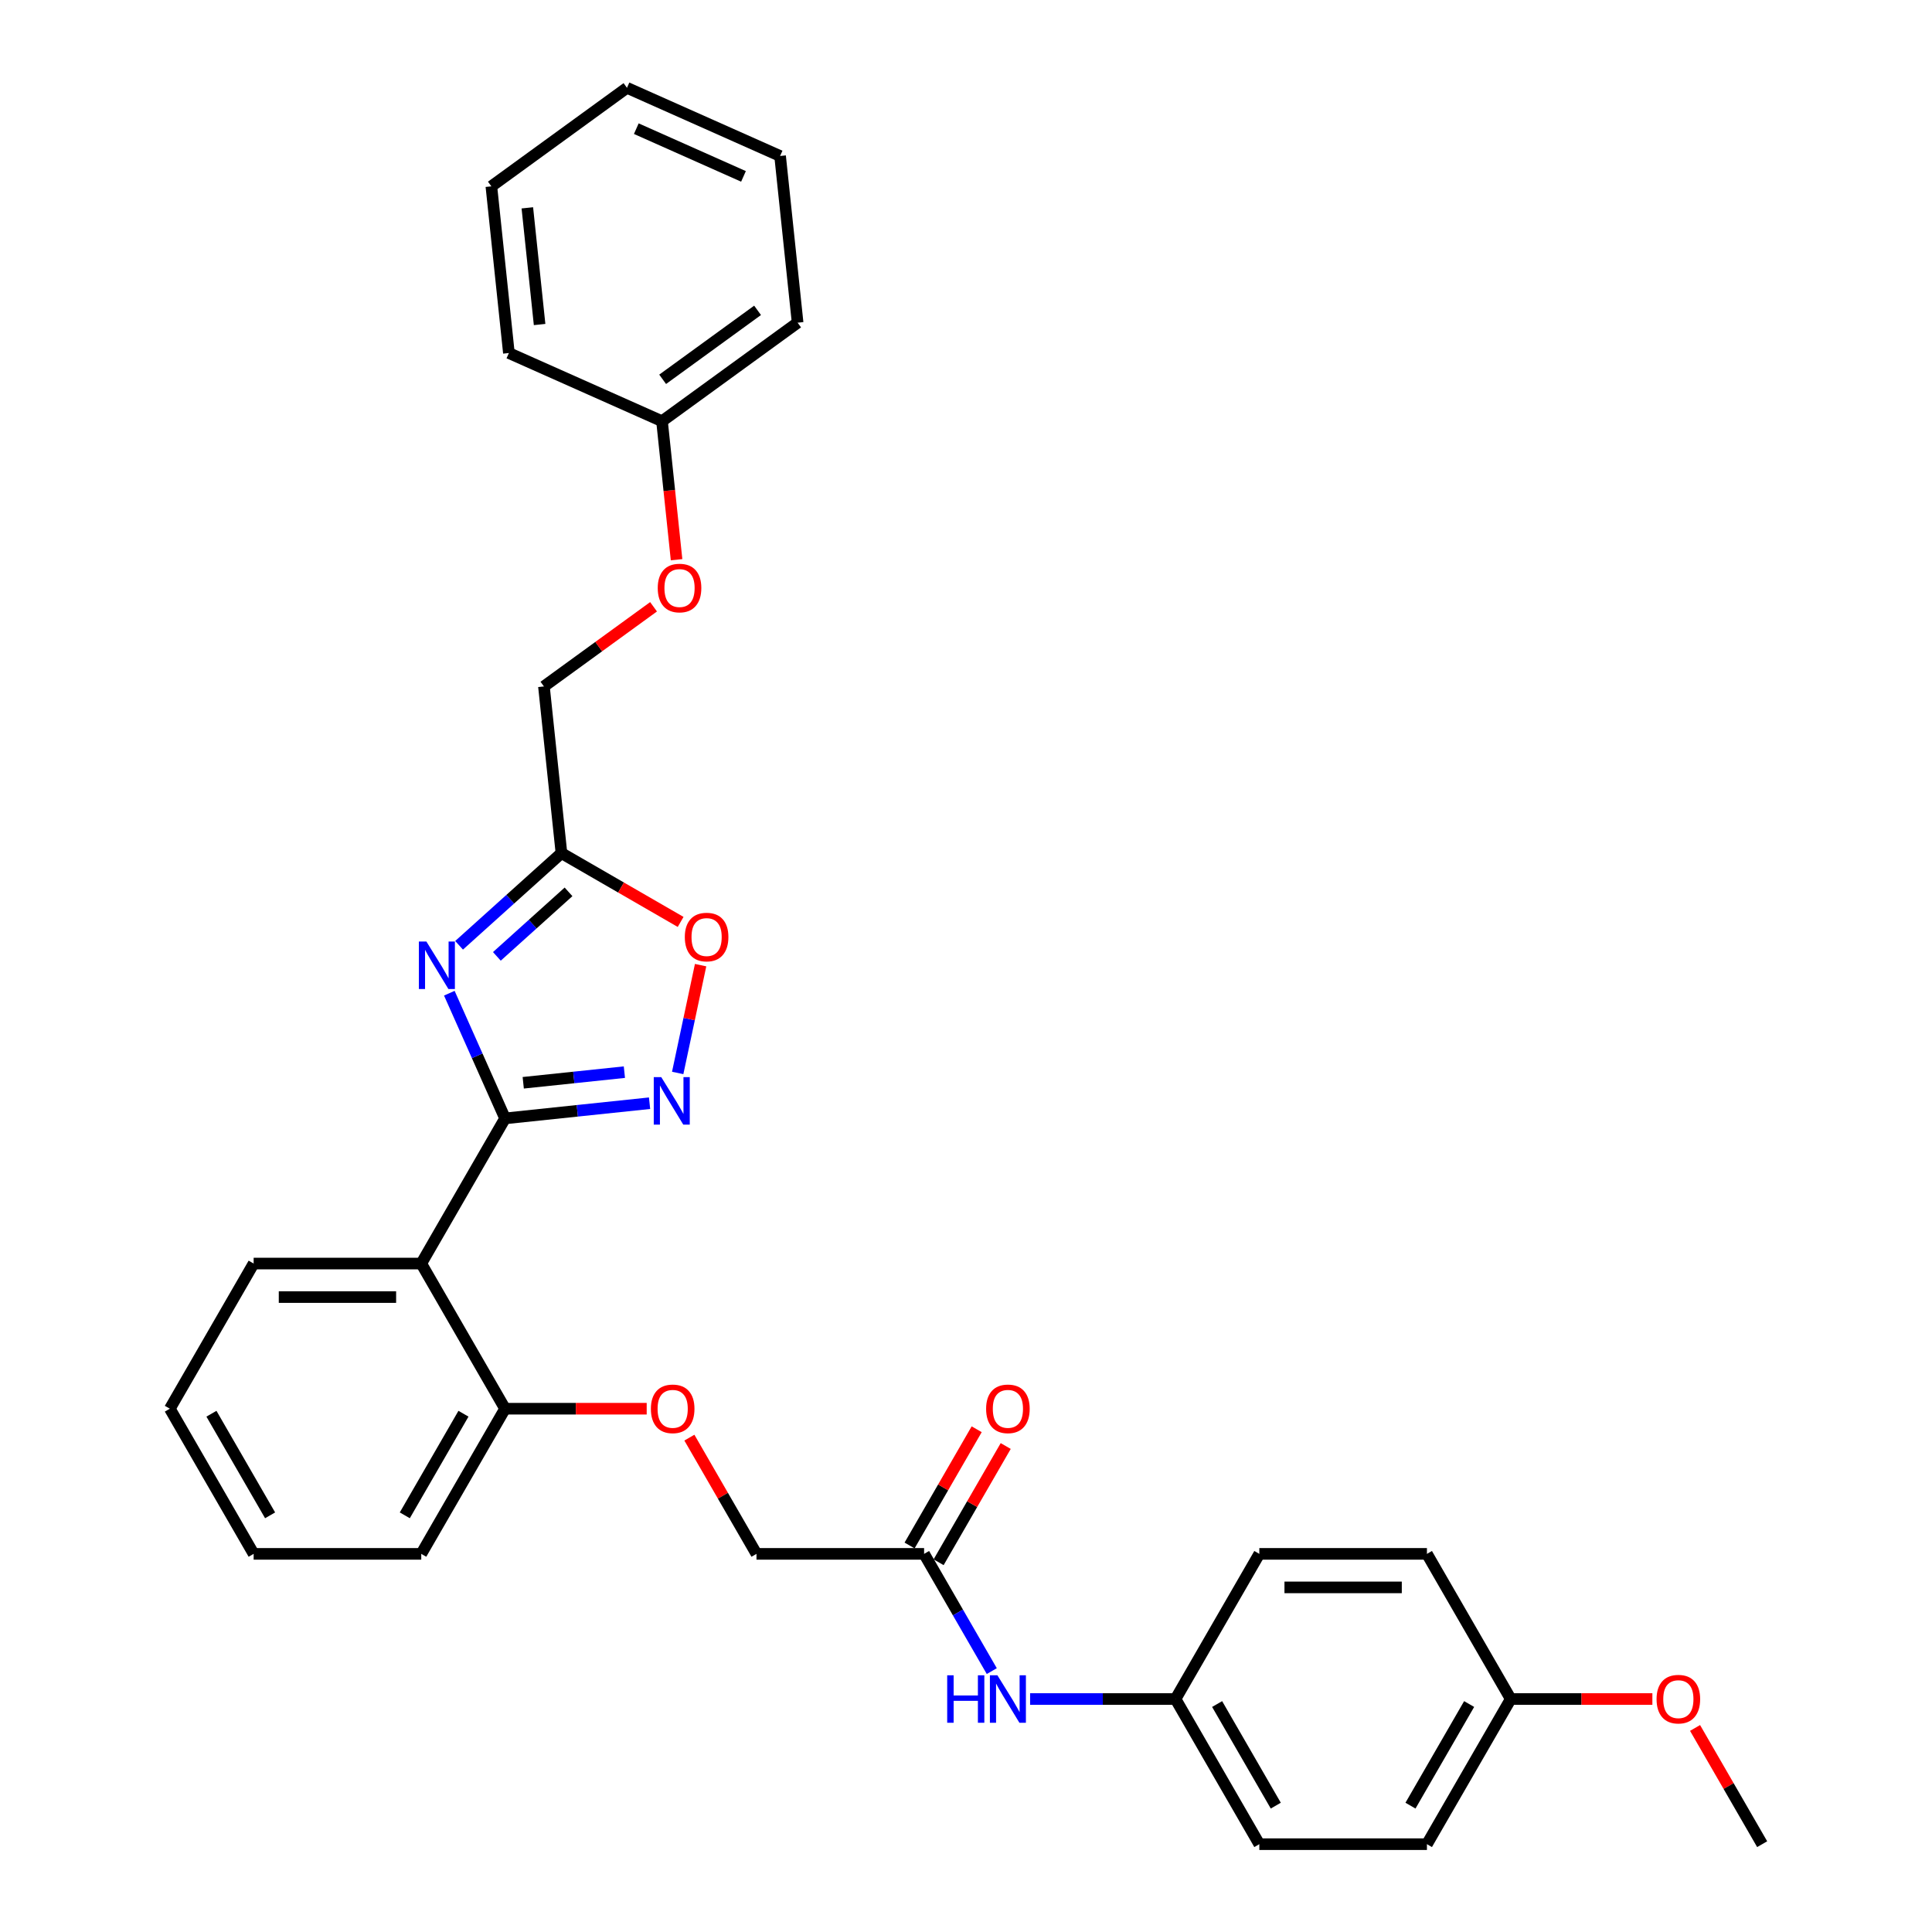 <?xml version='1.0' encoding='iso-8859-1'?>
<svg version='1.1' baseProfile='full'
              xmlns='http://www.w3.org/2000/svg'
                      xmlns:rdkit='http://www.rdkit.org/xml'
                      xmlns:xlink='http://www.w3.org/1999/xlink'
                  xml:space='preserve'
width='1000px' height='1000px' viewBox='0 0 1000 1000'>
<!-- END OF HEADER -->
<rect style='opacity:1.0;fill:#FFFFFF;stroke:none' width='1000' height='1000' x='0' y='0'> </rect>
<path class='bond-0' d='M 261.42,578.88 L 246.994,546.479' style='fill:none;fill-rule:evenodd;stroke:#000000;stroke-width:6px;stroke-linecap:butt;stroke-linejoin:miter;stroke-opacity:1' />
<path class='bond-0' d='M 246.994,546.479 L 232.568,514.078' style='fill:none;fill-rule:evenodd;stroke:#0000FF;stroke-width:6px;stroke-linecap:butt;stroke-linejoin:miter;stroke-opacity:1' />
<path class='bond-1' d='M 261.42,578.88 L 298.817,574.949' style='fill:none;fill-rule:evenodd;stroke:#000000;stroke-width:6px;stroke-linecap:butt;stroke-linejoin:miter;stroke-opacity:1' />
<path class='bond-1' d='M 298.817,574.949 L 336.215,571.019' style='fill:none;fill-rule:evenodd;stroke:#0000FF;stroke-width:6px;stroke-linecap:butt;stroke-linejoin:miter;stroke-opacity:1' />
<path class='bond-1' d='M 270.826,560.444 L 297.004,557.693' style='fill:none;fill-rule:evenodd;stroke:#000000;stroke-width:6px;stroke-linecap:butt;stroke-linejoin:miter;stroke-opacity:1' />
<path class='bond-1' d='M 297.004,557.693 L 323.182,554.942' style='fill:none;fill-rule:evenodd;stroke:#0000FF;stroke-width:6px;stroke-linecap:butt;stroke-linejoin:miter;stroke-opacity:1' />
<path class='bond-2' d='M 261.42,578.88 L 218.042,654.013' style='fill:none;fill-rule:evenodd;stroke:#000000;stroke-width:6px;stroke-linecap:butt;stroke-linejoin:miter;stroke-opacity:1' />
<path class='bond-3' d='M 237.62,489.281 L 264.113,465.427' style='fill:none;fill-rule:evenodd;stroke:#0000FF;stroke-width:6px;stroke-linecap:butt;stroke-linejoin:miter;stroke-opacity:1' />
<path class='bond-3' d='M 264.113,465.427 L 290.606,441.573' style='fill:none;fill-rule:evenodd;stroke:#000000;stroke-width:6px;stroke-linecap:butt;stroke-linejoin:miter;stroke-opacity:1' />
<path class='bond-3' d='M 257.178,495.02 L 275.723,478.322' style='fill:none;fill-rule:evenodd;stroke:#0000FF;stroke-width:6px;stroke-linecap:butt;stroke-linejoin:miter;stroke-opacity:1' />
<path class='bond-3' d='M 275.723,478.322 L 294.268,461.623' style='fill:none;fill-rule:evenodd;stroke:#000000;stroke-width:6px;stroke-linecap:butt;stroke-linejoin:miter;stroke-opacity:1' />
<path class='bond-4' d='M 350.773,555.358 L 356.704,527.457' style='fill:none;fill-rule:evenodd;stroke:#0000FF;stroke-width:6px;stroke-linecap:butt;stroke-linejoin:miter;stroke-opacity:1' />
<path class='bond-4' d='M 356.704,527.457 L 362.635,499.556' style='fill:none;fill-rule:evenodd;stroke:#FF0000;stroke-width:6px;stroke-linecap:butt;stroke-linejoin:miter;stroke-opacity:1' />
<path class='bond-6' d='M 218.042,654.013 L 261.42,729.146' style='fill:none;fill-rule:evenodd;stroke:#000000;stroke-width:6px;stroke-linecap:butt;stroke-linejoin:miter;stroke-opacity:1' />
<path class='bond-16' d='M 218.042,654.013 L 131.286,654.013' style='fill:none;fill-rule:evenodd;stroke:#000000;stroke-width:6px;stroke-linecap:butt;stroke-linejoin:miter;stroke-opacity:1' />
<path class='bond-16' d='M 205.029,671.364 L 144.299,671.364' style='fill:none;fill-rule:evenodd;stroke:#000000;stroke-width:6px;stroke-linecap:butt;stroke-linejoin:miter;stroke-opacity:1' />
<path class='bond-10' d='M 290.606,441.573 L 281.537,355.292' style='fill:none;fill-rule:evenodd;stroke:#000000;stroke-width:6px;stroke-linecap:butt;stroke-linejoin:miter;stroke-opacity:1' />
<path class='bond-31' d='M 290.606,441.573 L 321.449,459.38' style='fill:none;fill-rule:evenodd;stroke:#000000;stroke-width:6px;stroke-linecap:butt;stroke-linejoin:miter;stroke-opacity:1' />
<path class='bond-31' d='M 321.449,459.38 L 352.292,477.187' style='fill:none;fill-rule:evenodd;stroke:#FF0000;stroke-width:6px;stroke-linecap:butt;stroke-linejoin:miter;stroke-opacity:1' />
<path class='bond-5' d='M 478.311,804.279 L 391.555,804.279' style='fill:none;fill-rule:evenodd;stroke:#000000;stroke-width:6px;stroke-linecap:butt;stroke-linejoin:miter;stroke-opacity:1' />
<path class='bond-7' d='M 478.311,804.279 L 495.828,834.619' style='fill:none;fill-rule:evenodd;stroke:#000000;stroke-width:6px;stroke-linecap:butt;stroke-linejoin:miter;stroke-opacity:1' />
<path class='bond-7' d='M 495.828,834.619 L 513.344,864.959' style='fill:none;fill-rule:evenodd;stroke:#0000FF;stroke-width:6px;stroke-linecap:butt;stroke-linejoin:miter;stroke-opacity:1' />
<path class='bond-9' d='M 485.824,808.617 L 503.191,778.537' style='fill:none;fill-rule:evenodd;stroke:#000000;stroke-width:6px;stroke-linecap:butt;stroke-linejoin:miter;stroke-opacity:1' />
<path class='bond-9' d='M 503.191,778.537 L 520.557,748.458' style='fill:none;fill-rule:evenodd;stroke:#FF0000;stroke-width:6px;stroke-linecap:butt;stroke-linejoin:miter;stroke-opacity:1' />
<path class='bond-9' d='M 470.798,799.941 L 488.164,769.862' style='fill:none;fill-rule:evenodd;stroke:#000000;stroke-width:6px;stroke-linecap:butt;stroke-linejoin:miter;stroke-opacity:1' />
<path class='bond-9' d='M 488.164,769.862 L 505.53,739.782' style='fill:none;fill-rule:evenodd;stroke:#FF0000;stroke-width:6px;stroke-linecap:butt;stroke-linejoin:miter;stroke-opacity:1' />
<path class='bond-8' d='M 261.42,729.146 L 298.075,729.146' style='fill:none;fill-rule:evenodd;stroke:#000000;stroke-width:6px;stroke-linecap:butt;stroke-linejoin:miter;stroke-opacity:1' />
<path class='bond-8' d='M 298.075,729.146 L 334.729,729.146' style='fill:none;fill-rule:evenodd;stroke:#FF0000;stroke-width:6px;stroke-linecap:butt;stroke-linejoin:miter;stroke-opacity:1' />
<path class='bond-22' d='M 261.42,729.146 L 218.042,804.279' style='fill:none;fill-rule:evenodd;stroke:#000000;stroke-width:6px;stroke-linecap:butt;stroke-linejoin:miter;stroke-opacity:1' />
<path class='bond-22' d='M 239.887,731.74 L 209.522,784.334' style='fill:none;fill-rule:evenodd;stroke:#000000;stroke-width:6px;stroke-linecap:butt;stroke-linejoin:miter;stroke-opacity:1' />
<path class='bond-13' d='M 533.176,879.412 L 570.81,879.412' style='fill:none;fill-rule:evenodd;stroke:#0000FF;stroke-width:6px;stroke-linecap:butt;stroke-linejoin:miter;stroke-opacity:1' />
<path class='bond-13' d='M 570.81,879.412 L 608.445,879.412' style='fill:none;fill-rule:evenodd;stroke:#000000;stroke-width:6px;stroke-linecap:butt;stroke-linejoin:miter;stroke-opacity:1' />
<path class='bond-11' d='M 356.822,744.12 L 374.188,774.2' style='fill:none;fill-rule:evenodd;stroke:#FF0000;stroke-width:6px;stroke-linecap:butt;stroke-linejoin:miter;stroke-opacity:1' />
<path class='bond-11' d='M 374.188,774.2 L 391.555,804.279' style='fill:none;fill-rule:evenodd;stroke:#000000;stroke-width:6px;stroke-linecap:butt;stroke-linejoin:miter;stroke-opacity:1' />
<path class='bond-12' d='M 281.537,355.292 L 309.907,334.68' style='fill:none;fill-rule:evenodd;stroke:#000000;stroke-width:6px;stroke-linecap:butt;stroke-linejoin:miter;stroke-opacity:1' />
<path class='bond-12' d='M 309.907,334.68 L 338.277,314.068' style='fill:none;fill-rule:evenodd;stroke:#FF0000;stroke-width:6px;stroke-linecap:butt;stroke-linejoin:miter;stroke-opacity:1' />
<path class='bond-15' d='M 350.191,289.705 L 346.423,253.861' style='fill:none;fill-rule:evenodd;stroke:#FF0000;stroke-width:6px;stroke-linecap:butt;stroke-linejoin:miter;stroke-opacity:1' />
<path class='bond-15' d='M 346.423,253.861 L 342.656,218.017' style='fill:none;fill-rule:evenodd;stroke:#000000;stroke-width:6px;stroke-linecap:butt;stroke-linejoin:miter;stroke-opacity:1' />
<path class='bond-17' d='M 608.445,879.412 L 651.823,804.279' style='fill:none;fill-rule:evenodd;stroke:#000000;stroke-width:6px;stroke-linecap:butt;stroke-linejoin:miter;stroke-opacity:1' />
<path class='bond-18' d='M 608.445,879.412 L 651.823,954.545' style='fill:none;fill-rule:evenodd;stroke:#000000;stroke-width:6px;stroke-linecap:butt;stroke-linejoin:miter;stroke-opacity:1' />
<path class='bond-18' d='M 629.979,882.007 L 660.343,934.6' style='fill:none;fill-rule:evenodd;stroke:#000000;stroke-width:6px;stroke-linecap:butt;stroke-linejoin:miter;stroke-opacity:1' />
<path class='bond-14' d='M 781.958,879.412 L 738.58,954.545' style='fill:none;fill-rule:evenodd;stroke:#000000;stroke-width:6px;stroke-linecap:butt;stroke-linejoin:miter;stroke-opacity:1' />
<path class='bond-14' d='M 760.425,882.007 L 730.06,934.6' style='fill:none;fill-rule:evenodd;stroke:#000000;stroke-width:6px;stroke-linecap:butt;stroke-linejoin:miter;stroke-opacity:1' />
<path class='bond-21' d='M 781.958,879.412 L 818.612,879.412' style='fill:none;fill-rule:evenodd;stroke:#000000;stroke-width:6px;stroke-linecap:butt;stroke-linejoin:miter;stroke-opacity:1' />
<path class='bond-21' d='M 818.612,879.412 L 855.267,879.412' style='fill:none;fill-rule:evenodd;stroke:#FF0000;stroke-width:6px;stroke-linecap:butt;stroke-linejoin:miter;stroke-opacity:1' />
<path class='bond-34' d='M 781.958,879.412 L 738.58,804.279' style='fill:none;fill-rule:evenodd;stroke:#000000;stroke-width:6px;stroke-linecap:butt;stroke-linejoin:miter;stroke-opacity:1' />
<path class='bond-23' d='M 342.656,218.017 L 412.843,167.023' style='fill:none;fill-rule:evenodd;stroke:#000000;stroke-width:6px;stroke-linecap:butt;stroke-linejoin:miter;stroke-opacity:1' />
<path class='bond-23' d='M 342.985,196.33 L 392.116,160.634' style='fill:none;fill-rule:evenodd;stroke:#000000;stroke-width:6px;stroke-linecap:butt;stroke-linejoin:miter;stroke-opacity:1' />
<path class='bond-24' d='M 342.656,218.017 L 263.4,182.73' style='fill:none;fill-rule:evenodd;stroke:#000000;stroke-width:6px;stroke-linecap:butt;stroke-linejoin:miter;stroke-opacity:1' />
<path class='bond-26' d='M 131.286,654.013 L 87.908,729.146' style='fill:none;fill-rule:evenodd;stroke:#000000;stroke-width:6px;stroke-linecap:butt;stroke-linejoin:miter;stroke-opacity:1' />
<path class='bond-20' d='M 651.823,804.279 L 738.58,804.279' style='fill:none;fill-rule:evenodd;stroke:#000000;stroke-width:6px;stroke-linecap:butt;stroke-linejoin:miter;stroke-opacity:1' />
<path class='bond-20' d='M 664.837,821.63 L 725.566,821.63' style='fill:none;fill-rule:evenodd;stroke:#000000;stroke-width:6px;stroke-linecap:butt;stroke-linejoin:miter;stroke-opacity:1' />
<path class='bond-19' d='M 651.823,954.545 L 738.58,954.545' style='fill:none;fill-rule:evenodd;stroke:#000000;stroke-width:6px;stroke-linecap:butt;stroke-linejoin:miter;stroke-opacity:1' />
<path class='bond-25' d='M 877.359,894.386 L 894.726,924.466' style='fill:none;fill-rule:evenodd;stroke:#FF0000;stroke-width:6px;stroke-linecap:butt;stroke-linejoin:miter;stroke-opacity:1' />
<path class='bond-25' d='M 894.726,924.466 L 912.092,954.545' style='fill:none;fill-rule:evenodd;stroke:#000000;stroke-width:6px;stroke-linecap:butt;stroke-linejoin:miter;stroke-opacity:1' />
<path class='bond-32' d='M 218.042,804.279 L 131.286,804.279' style='fill:none;fill-rule:evenodd;stroke:#000000;stroke-width:6px;stroke-linecap:butt;stroke-linejoin:miter;stroke-opacity:1' />
<path class='bond-28' d='M 412.843,167.023 L 403.775,80.742' style='fill:none;fill-rule:evenodd;stroke:#000000;stroke-width:6px;stroke-linecap:butt;stroke-linejoin:miter;stroke-opacity:1' />
<path class='bond-29' d='M 263.4,182.73 L 254.332,96.449' style='fill:none;fill-rule:evenodd;stroke:#000000;stroke-width:6px;stroke-linecap:butt;stroke-linejoin:miter;stroke-opacity:1' />
<path class='bond-29' d='M 279.296,167.974 L 272.948,107.577' style='fill:none;fill-rule:evenodd;stroke:#000000;stroke-width:6px;stroke-linecap:butt;stroke-linejoin:miter;stroke-opacity:1' />
<path class='bond-27' d='M 87.908,729.146 L 131.286,804.279' style='fill:none;fill-rule:evenodd;stroke:#000000;stroke-width:6px;stroke-linecap:butt;stroke-linejoin:miter;stroke-opacity:1' />
<path class='bond-27' d='M 109.441,731.74 L 139.806,784.334' style='fill:none;fill-rule:evenodd;stroke:#000000;stroke-width:6px;stroke-linecap:butt;stroke-linejoin:miter;stroke-opacity:1' />
<path class='bond-33' d='M 403.775,80.742 L 324.519,45.455' style='fill:none;fill-rule:evenodd;stroke:#000000;stroke-width:6px;stroke-linecap:butt;stroke-linejoin:miter;stroke-opacity:1' />
<path class='bond-33' d='M 384.829,91.3 L 329.35,66.599' style='fill:none;fill-rule:evenodd;stroke:#000000;stroke-width:6px;stroke-linecap:butt;stroke-linejoin:miter;stroke-opacity:1' />
<path class='bond-30' d='M 254.332,96.449 L 324.519,45.455' style='fill:none;fill-rule:evenodd;stroke:#000000;stroke-width:6px;stroke-linecap:butt;stroke-linejoin:miter;stroke-opacity:1' />
<path  class='atom-1' d='M 220.702 487.339
L 228.753 500.353
Q 229.551 501.637, 230.835 503.962
Q 232.119 506.287, 232.189 506.426
L 232.189 487.339
L 235.451 487.339
L 235.451 511.909
L 232.085 511.909
L 223.444 497.681
Q 222.437 496.015, 221.362 494.106
Q 220.321 492.198, 220.008 491.608
L 220.008 511.909
L 216.816 511.909
L 216.816 487.339
L 220.702 487.339
' fill='#0000FF'/>
<path  class='atom-2' d='M 342.27 557.527
L 350.321 570.54
Q 351.119 571.824, 352.403 574.149
Q 353.687 576.474, 353.757 576.613
L 353.757 557.527
L 357.019 557.527
L 357.019 582.096
L 353.653 582.096
L 345.012 567.868
Q 344.005 566.202, 342.93 564.294
Q 341.889 562.385, 341.576 561.795
L 341.576 582.096
L 338.384 582.096
L 338.384 557.527
L 342.27 557.527
' fill='#0000FF'/>
<path  class='atom-5' d='M 354.461 485.02
Q 354.461 479.121, 357.376 475.824
Q 360.291 472.527, 365.739 472.527
Q 371.187 472.527, 374.102 475.824
Q 377.017 479.121, 377.017 485.02
Q 377.017 490.989, 374.068 494.39
Q 371.118 497.756, 365.739 497.756
Q 360.325 497.756, 357.376 494.39
Q 354.461 491.024, 354.461 485.02
M 365.739 494.98
Q 369.487 494.98, 371.5 492.481
Q 373.547 489.948, 373.547 485.02
Q 373.547 480.197, 371.5 477.767
Q 369.487 475.304, 365.739 475.304
Q 361.991 475.304, 359.944 477.733
Q 357.931 480.162, 357.931 485.02
Q 357.931 489.983, 359.944 492.481
Q 361.991 494.98, 365.739 494.98
' fill='#FF0000'/>
<path  class='atom-8' d='M 490.266 867.128
L 493.597 867.128
L 493.597 877.573
L 506.16 877.573
L 506.16 867.128
L 509.491 867.128
L 509.491 891.697
L 506.16 891.697
L 506.16 880.349
L 493.597 880.349
L 493.597 891.697
L 490.266 891.697
L 490.266 867.128
' fill='#0000FF'/>
<path  class='atom-8' d='M 516.258 867.128
L 524.309 880.141
Q 525.107 881.425, 526.391 883.75
Q 527.675 886.075, 527.745 886.214
L 527.745 867.128
L 531.007 867.128
L 531.007 891.697
L 527.641 891.697
L 519 877.469
Q 517.993 875.803, 516.917 873.895
Q 515.876 871.986, 515.564 871.396
L 515.564 891.697
L 512.371 891.697
L 512.371 867.128
L 516.258 867.128
' fill='#0000FF'/>
<path  class='atom-9' d='M 336.898 729.215
Q 336.898 723.316, 339.813 720.019
Q 342.728 716.723, 348.177 716.723
Q 353.625 716.723, 356.54 720.019
Q 359.455 723.316, 359.455 729.215
Q 359.455 735.184, 356.505 738.585
Q 353.555 741.951, 348.177 741.951
Q 342.763 741.951, 339.813 738.585
Q 336.898 735.219, 336.898 729.215
M 348.177 739.175
Q 351.924 739.175, 353.937 736.676
Q 355.985 734.143, 355.985 729.215
Q 355.985 724.392, 353.937 721.963
Q 351.924 719.499, 348.177 719.499
Q 344.429 719.499, 342.381 721.928
Q 340.368 724.357, 340.368 729.215
Q 340.368 734.178, 342.381 736.676
Q 344.429 739.175, 348.177 739.175
' fill='#FF0000'/>
<path  class='atom-10' d='M 510.411 729.215
Q 510.411 723.316, 513.326 720.019
Q 516.241 716.723, 521.689 716.723
Q 527.137 716.723, 530.052 720.019
Q 532.967 723.316, 532.967 729.215
Q 532.967 735.184, 530.018 738.585
Q 527.068 741.951, 521.689 741.951
Q 516.275 741.951, 513.326 738.585
Q 510.411 735.219, 510.411 729.215
M 521.689 739.175
Q 525.437 739.175, 527.45 736.676
Q 529.497 734.143, 529.497 729.215
Q 529.497 724.392, 527.45 721.963
Q 525.437 719.499, 521.689 719.499
Q 517.941 719.499, 515.894 721.928
Q 513.881 724.357, 513.881 729.215
Q 513.881 734.178, 515.894 736.676
Q 517.941 739.175, 521.689 739.175
' fill='#FF0000'/>
<path  class='atom-13' d='M 340.446 304.367
Q 340.446 298.468, 343.361 295.171
Q 346.276 291.874, 351.725 291.874
Q 357.173 291.874, 360.088 295.171
Q 363.003 298.468, 363.003 304.367
Q 363.003 310.336, 360.053 313.737
Q 357.103 317.103, 351.725 317.103
Q 346.311 317.103, 343.361 313.737
Q 340.446 310.371, 340.446 304.367
M 351.725 314.327
Q 355.472 314.327, 357.485 311.828
Q 359.533 309.295, 359.533 304.367
Q 359.533 299.543, 357.485 297.114
Q 355.472 294.65, 351.725 294.65
Q 347.977 294.65, 345.929 297.079
Q 343.916 299.509, 343.916 304.367
Q 343.916 309.329, 345.929 311.828
Q 347.977 314.327, 351.725 314.327
' fill='#FF0000'/>
<path  class='atom-22' d='M 857.436 879.482
Q 857.436 873.582, 860.351 870.286
Q 863.266 866.989, 868.714 866.989
Q 874.162 866.989, 877.077 870.286
Q 879.992 873.582, 879.992 879.482
Q 879.992 885.451, 877.043 888.851
Q 874.093 892.218, 868.714 892.218
Q 863.301 892.218, 860.351 888.851
Q 857.436 885.485, 857.436 879.482
M 868.714 889.441
Q 872.462 889.441, 874.475 886.943
Q 876.522 884.409, 876.522 879.482
Q 876.522 874.658, 874.475 872.229
Q 872.462 869.765, 868.714 869.765
Q 864.966 869.765, 862.919 872.194
Q 860.906 874.623, 860.906 879.482
Q 860.906 884.444, 862.919 886.943
Q 864.966 889.441, 868.714 889.441
' fill='#FF0000'/>
</svg>
